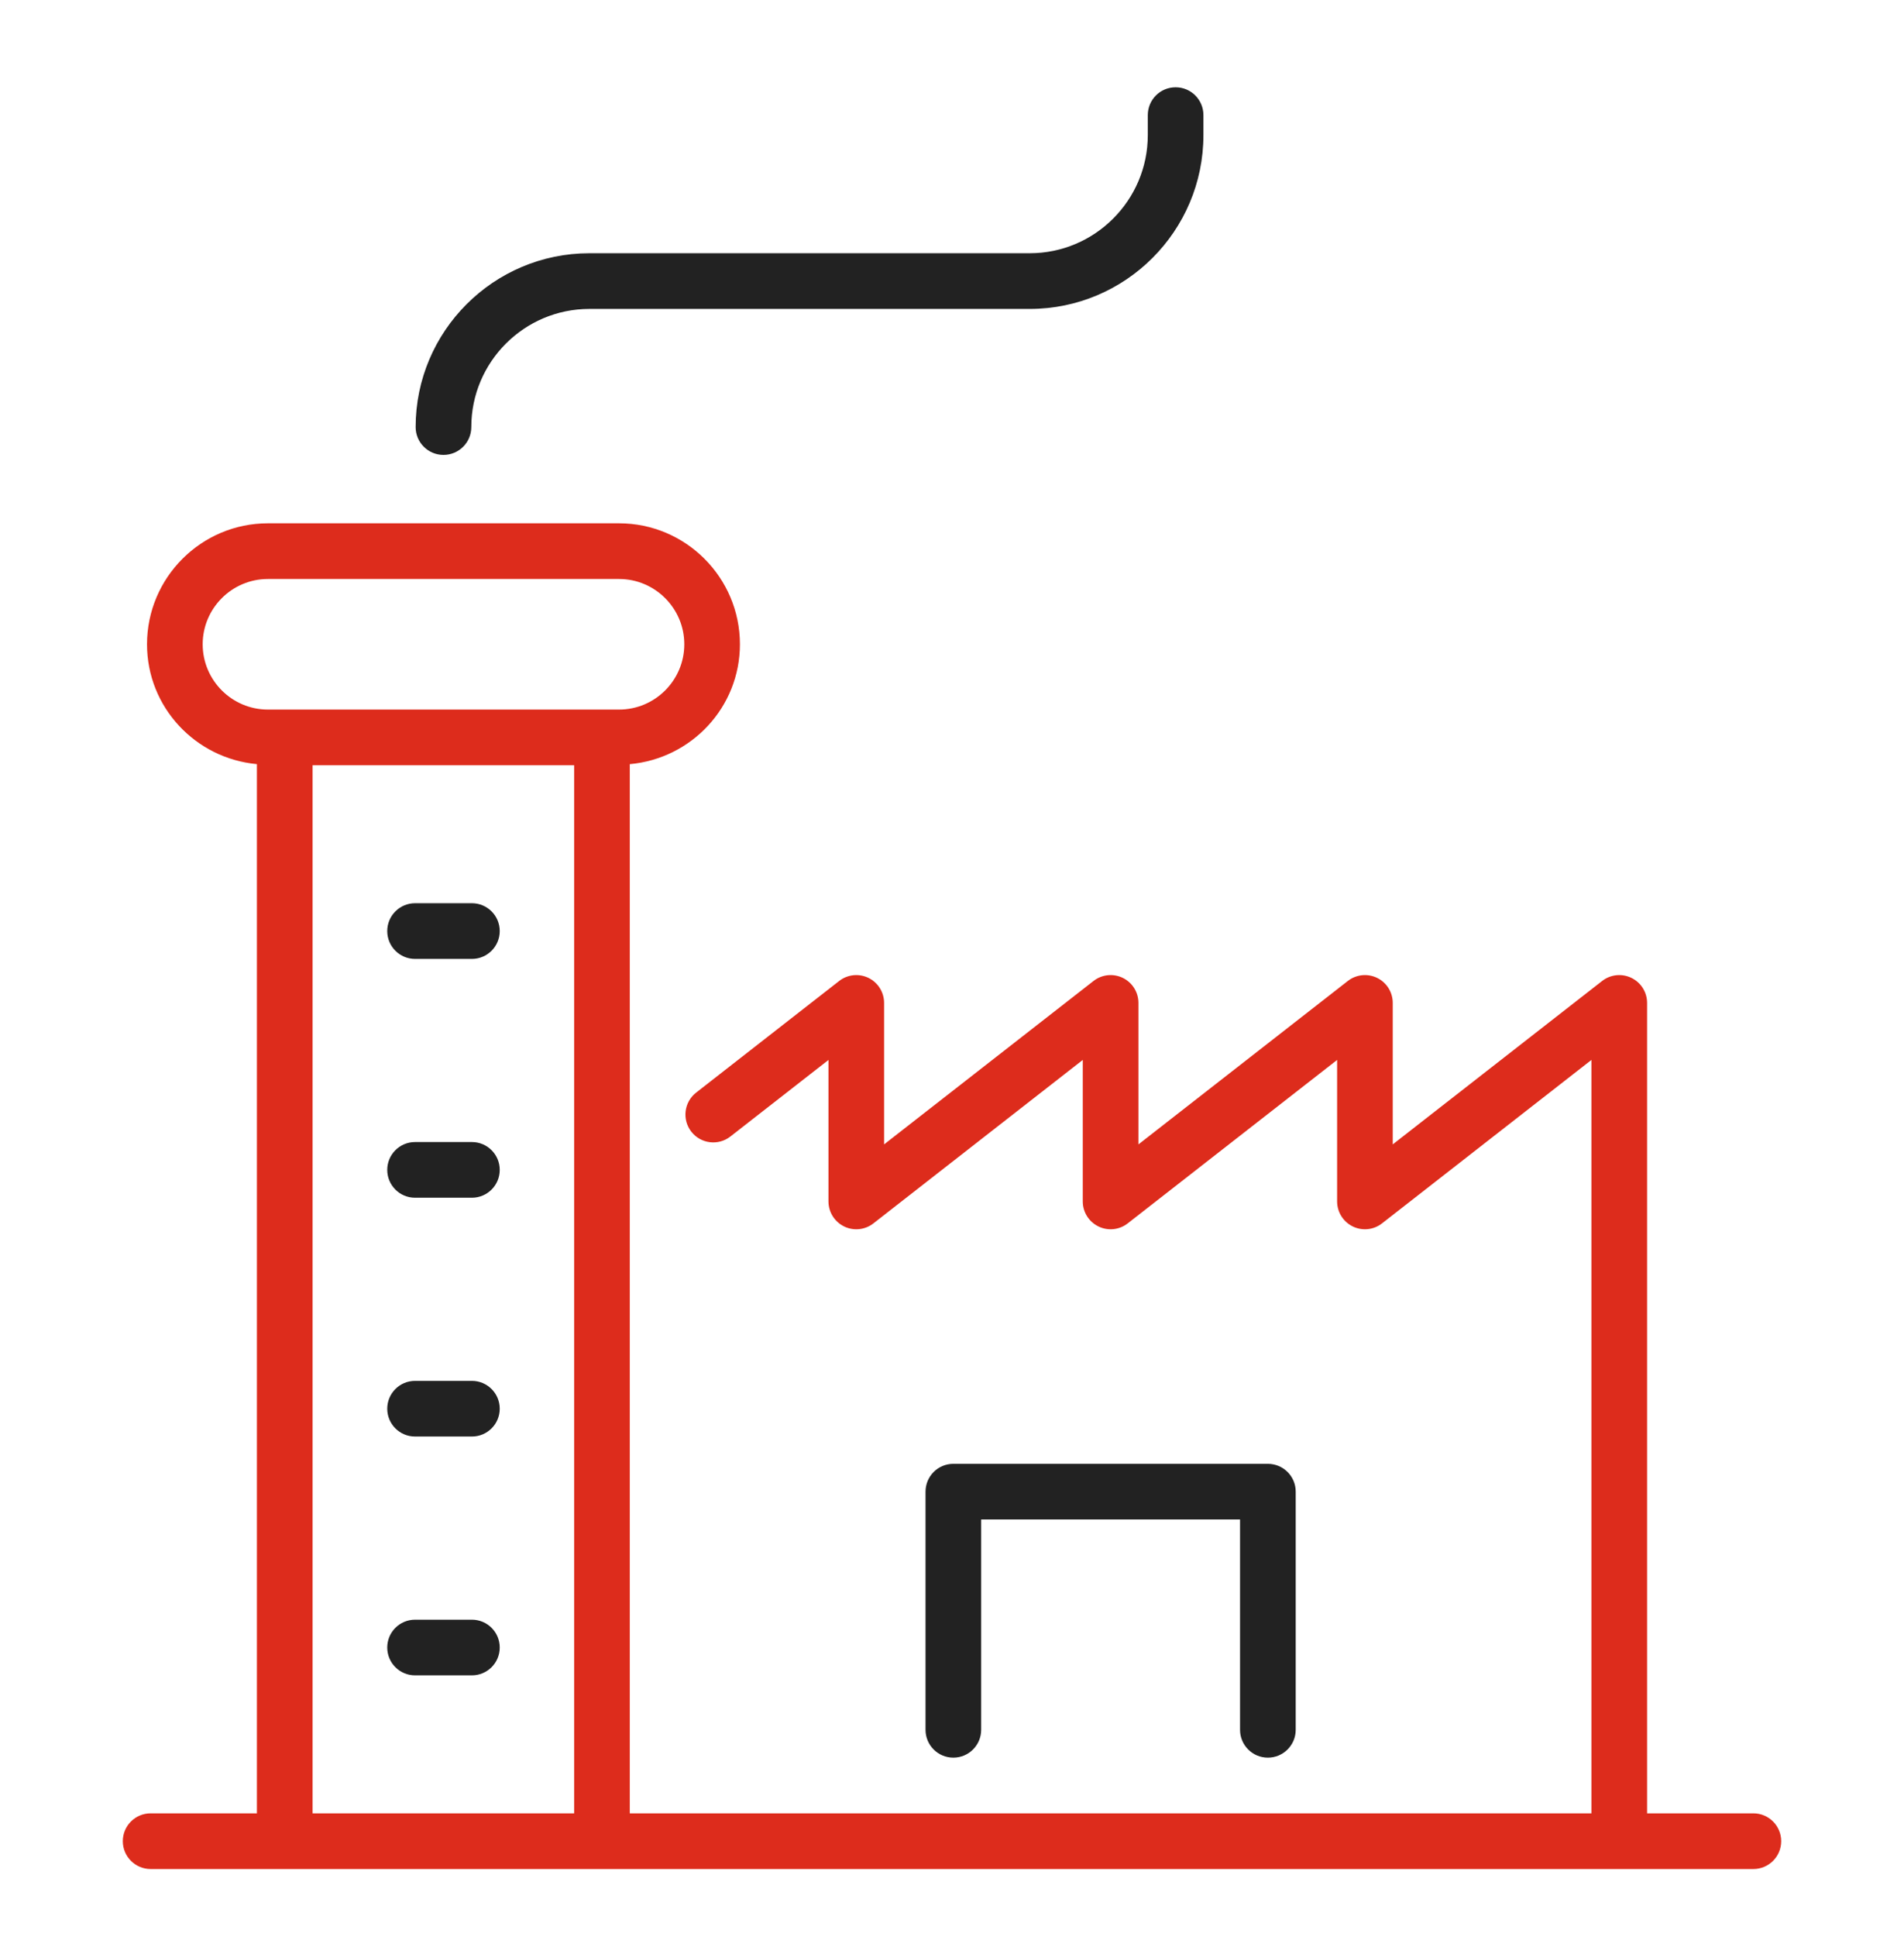 <svg width="60" height="61" viewBox="0 0 60 61" fill="none" xmlns="http://www.w3.org/2000/svg">
<path d="M39.954 55.359C40.438 55.359 40.831 54.967 40.831 54.483V46.981C40.831 46.497 40.438 46.105 39.954 46.105H30.042C29.558 46.105 29.166 46.497 29.166 46.981V54.483C29.166 54.967 29.558 55.359 30.042 55.359C30.526 55.359 30.919 54.967 30.919 54.483V47.858H39.077V54.483C39.077 54.967 39.47 55.359 39.954 55.359Z" fill="#222222"/>
<path d="M4.747 58.867H55.253C55.738 58.867 56.13 58.474 56.13 57.99C56.13 57.506 55.738 57.113 55.253 57.113H51.904V31.588C51.904 31.253 51.713 30.947 51.411 30.8C51.111 30.654 50.752 30.69 50.487 30.897L43.889 36.044V31.588C43.889 31.253 43.699 30.947 43.397 30.8C43.097 30.654 42.737 30.69 42.473 30.897L35.875 36.044V31.588C35.875 31.253 35.684 30.947 35.383 30.8C35.082 30.654 34.723 30.69 34.459 30.897L27.86 36.044V31.588C27.86 31.253 27.669 30.947 27.368 30.8C27.068 30.654 26.709 30.69 26.444 30.897L21.937 34.413C21.555 34.711 21.488 35.262 21.785 35.644C22.084 36.026 22.635 36.094 23.016 35.796L26.107 33.385V37.84C26.107 38.175 26.298 38.481 26.599 38.628C26.9 38.776 27.259 38.738 27.523 38.532L34.121 33.384V37.84C34.121 38.175 34.312 38.481 34.614 38.628C34.915 38.776 35.274 38.738 35.538 38.531L42.136 33.384V37.84C42.136 38.175 42.327 38.481 42.628 38.628C42.93 38.776 43.288 38.738 43.552 38.531L50.15 33.384V57.113C45.993 57.113 27.996 57.113 19.846 57.113V24.068C21.787 23.894 23.317 22.277 23.317 20.292C23.317 18.191 21.608 16.482 19.507 16.482H8.443C6.343 16.482 4.633 18.191 4.633 20.292C4.633 22.274 6.16 23.889 8.096 24.067V57.113H4.747C4.263 57.113 3.87 57.505 3.87 57.99C3.87 58.474 4.263 58.867 4.747 58.867ZM6.387 20.292C6.387 19.159 7.31 18.236 8.443 18.236H19.507C20.641 18.236 21.564 19.159 21.564 20.292C21.564 21.427 20.641 22.349 19.507 22.349C19.845 22.349 14.694 22.348 8.443 22.349C7.31 22.349 6.387 21.427 6.387 20.292ZM9.85 24.103H18.093V57.113H9.85V24.103Z" fill="#dd2c1c"/>
<path d="M13.975 14.328C14.459 14.328 14.852 13.936 14.852 13.451C14.852 11.399 16.521 9.73 18.573 9.73H32.449C35.468 9.73 37.923 7.274 37.923 4.255V3.626C37.923 3.141 37.531 2.749 37.047 2.749C36.562 2.749 36.17 3.141 36.17 3.626V4.255C36.17 6.307 34.5 7.976 32.449 7.976H18.573C15.554 7.976 13.098 10.433 13.098 13.451C13.098 13.936 13.491 14.328 13.975 14.328Z" fill="#222222"/>
<path d="M14.871 28.448H13.079C12.595 28.448 12.203 28.841 12.203 29.325C12.203 29.809 12.595 30.202 13.079 30.202H14.871C15.355 30.202 15.748 29.809 15.748 29.325C15.748 28.841 15.355 28.448 14.871 28.448Z" fill="#222222"/>
<path d="M14.871 35.97H13.079C12.595 35.97 12.203 36.363 12.203 36.847C12.203 37.331 12.595 37.724 13.079 37.724H14.871C15.355 37.724 15.748 37.331 15.748 36.847C15.748 36.363 15.355 35.97 14.871 35.97Z" fill="#222222"/>
<path d="M14.871 43.492H13.079C12.595 43.492 12.203 43.885 12.203 44.369C12.203 44.853 12.595 45.245 13.079 45.245H14.871C15.355 45.245 15.748 44.853 15.748 44.369C15.748 43.885 15.355 43.492 14.871 43.492Z" fill="#222222"/>
<path d="M14.871 51.014H13.079C12.595 51.014 12.203 51.406 12.203 51.891C12.203 52.375 12.595 52.767 13.079 52.767H14.871C15.355 52.767 15.748 52.375 15.748 51.891C15.748 51.406 15.355 51.014 14.871 51.014Z" fill="#222222"/>
</svg>

